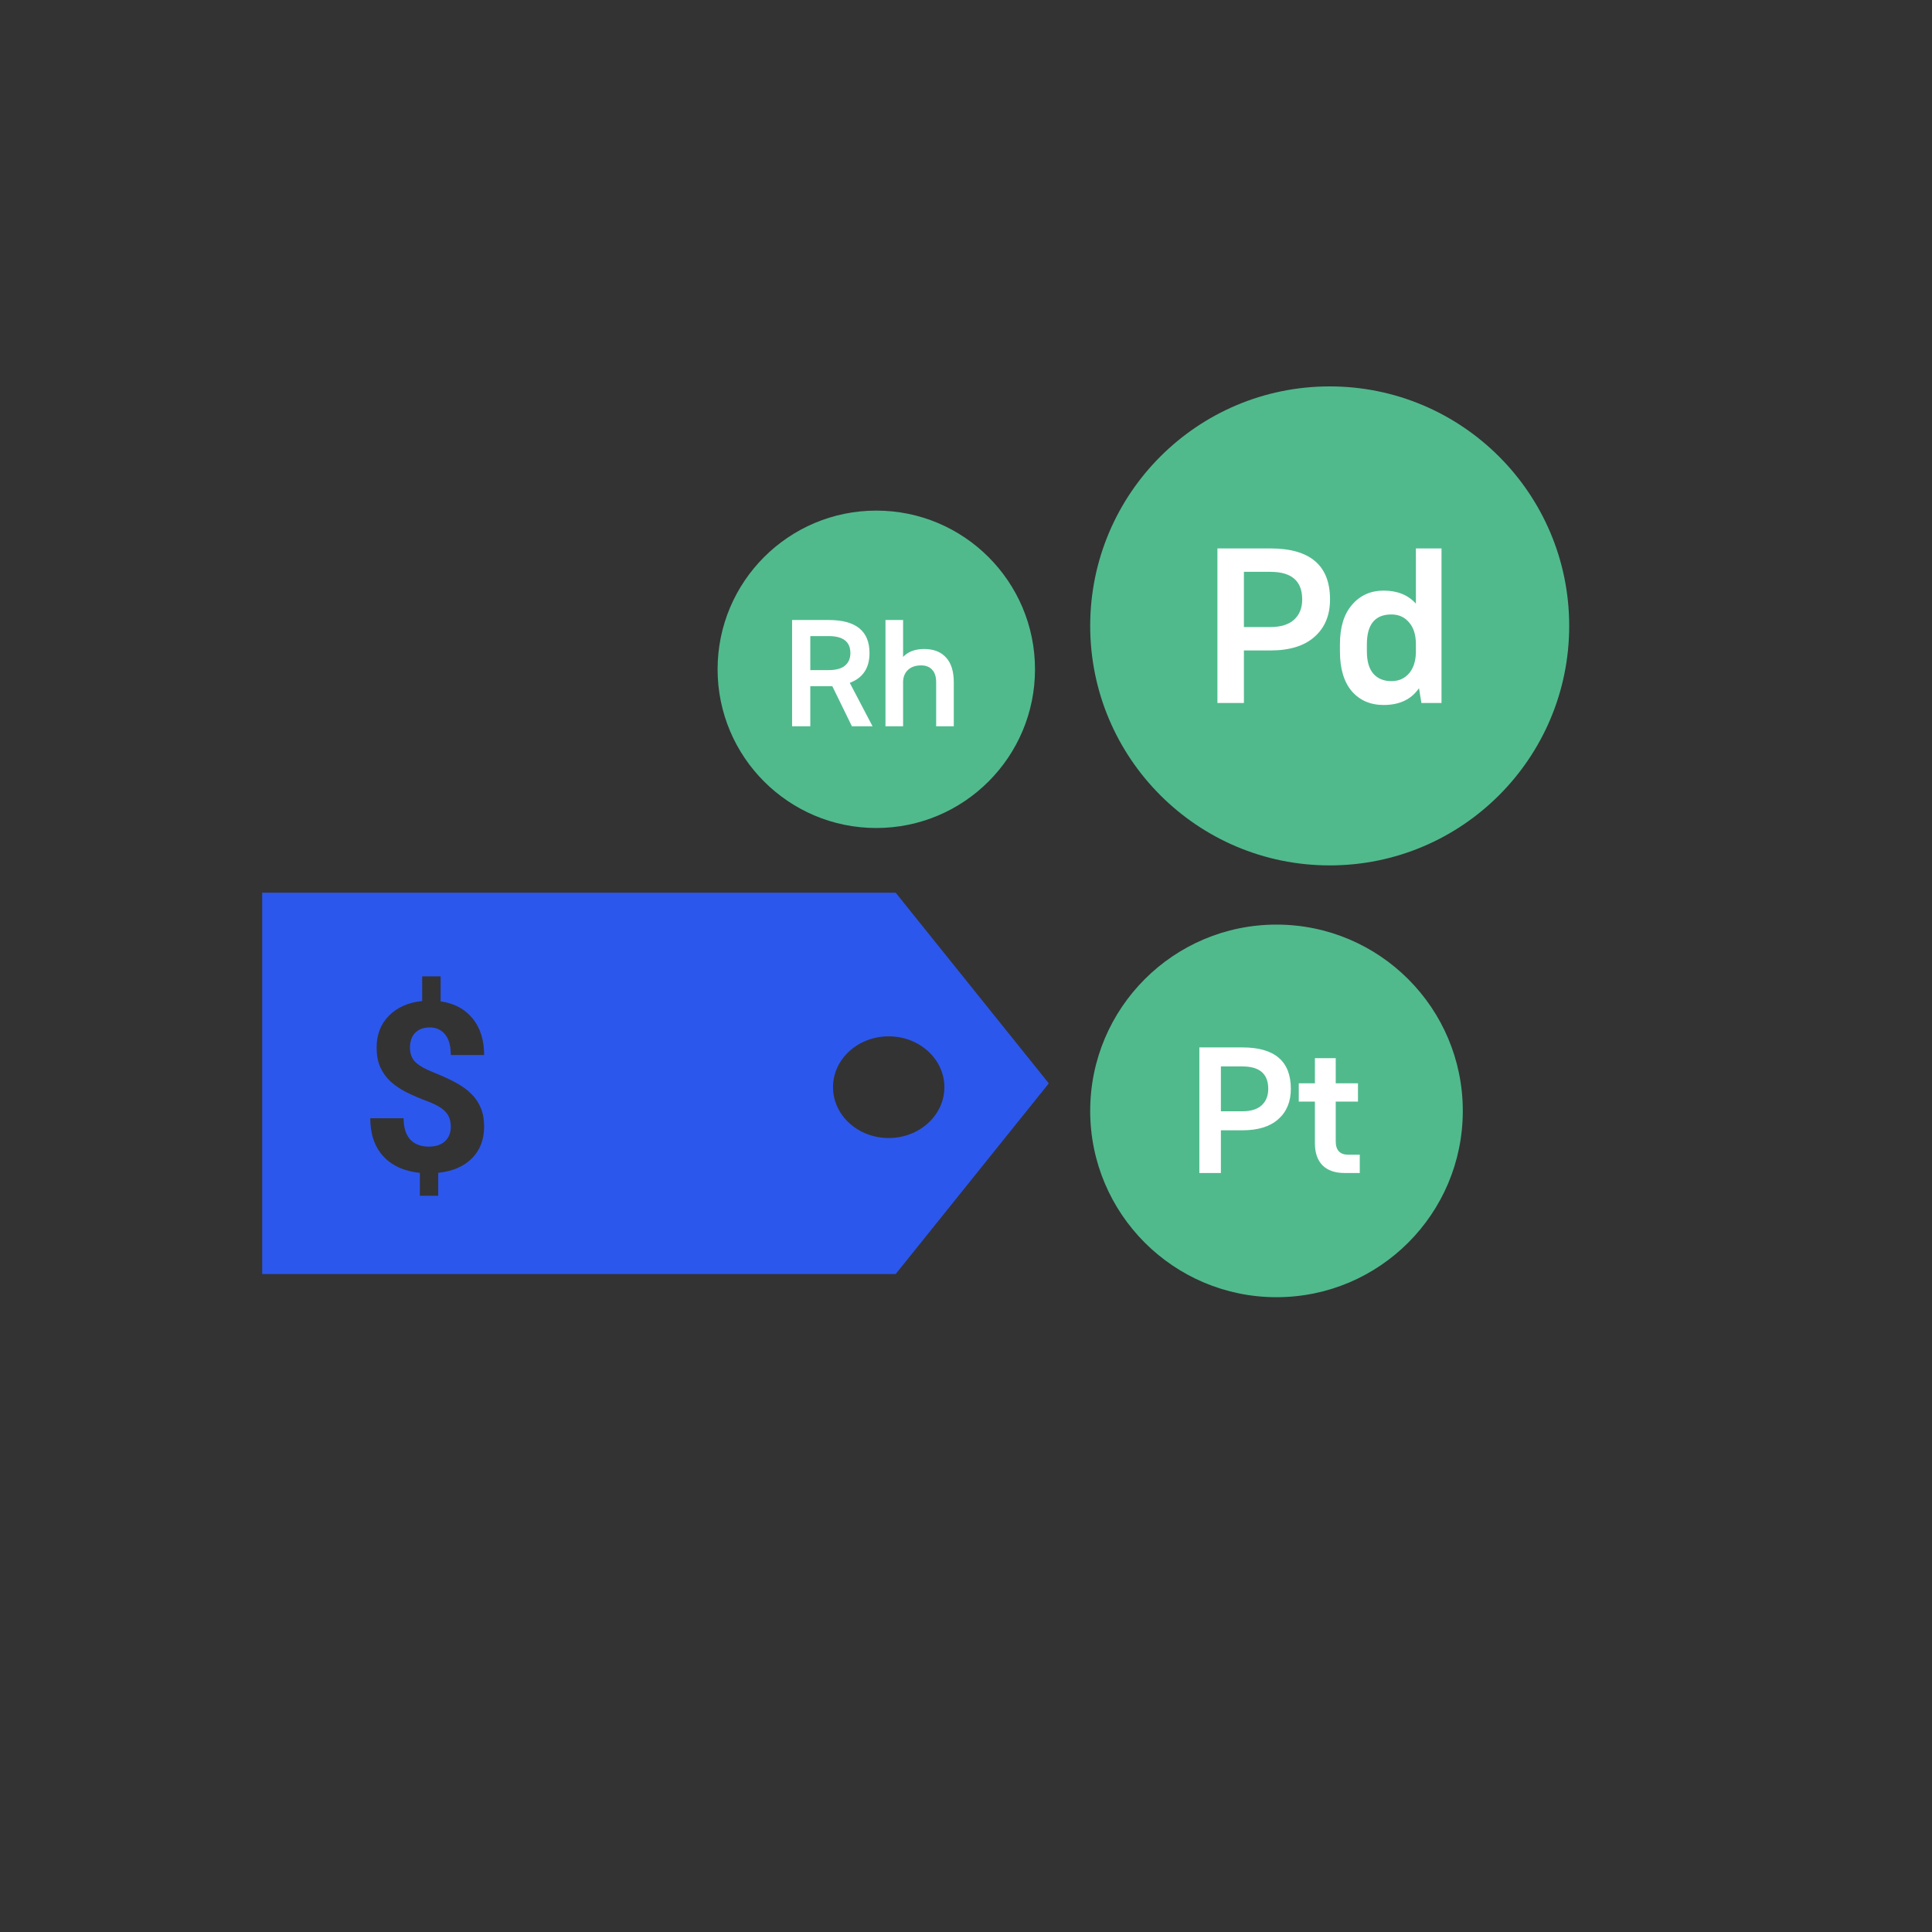<svg width="140" height="140" viewBox="0 0 140 140" fill="none" xmlns="http://www.w3.org/2000/svg">
    <rect x="0" y="0" width="140" height="140" fill="#333333" stroke="none"/>
    <circle cx="63.5" cy="48.5" r="11.5" fill="#50BA8D"/>
    <path d="M61.732 52.628L60.313 49.724H58.718V52.628H57.398V44.928H60.049C62.022 44.928 63.008 45.727 63.008 47.326C63.008 48.404 62.532 49.123 61.578 49.482L63.228 52.628H61.732ZM60.049 46.094H58.718V48.558H60.049C60.577 48.558 60.969 48.452 61.226 48.239C61.49 48.019 61.622 47.715 61.622 47.326C61.622 46.505 61.098 46.094 60.049 46.094ZM64.165 52.628V44.928H65.441V47.601C65.807 47.22 66.317 47.029 66.969 47.029C67.651 47.029 68.18 47.234 68.553 47.645C68.927 48.048 69.115 48.646 69.115 49.438V52.628H67.838V49.438C67.838 49.042 67.743 48.742 67.552 48.536C67.362 48.324 67.094 48.217 66.749 48.217C66.353 48.217 66.038 48.324 65.803 48.536C65.576 48.749 65.455 49.031 65.441 49.383V52.628H64.165Z" fill="white"/>
    <circle cx="96.355" cy="45.355" r="17.355" fill="#50BA8D"/>
    <path d="M88.219 50.942V39.742H92.059C94.939 39.742 96.379 40.974 96.379 43.438C96.379 44.58 96.006 45.481 95.259 46.142C94.523 46.803 93.457 47.134 92.059 47.134H90.139V50.942H88.219ZM92.059 41.438H90.139V45.438H92.059C92.806 45.438 93.377 45.262 93.771 44.91C94.166 44.547 94.363 44.057 94.363 43.438C94.363 42.105 93.595 41.438 92.059 41.438ZM100.265 51.086C99.305 51.086 98.537 50.755 97.961 50.094C97.385 49.422 97.097 48.457 97.097 47.198V46.686C97.097 45.449 97.39 44.494 97.977 43.822C98.564 43.139 99.326 42.798 100.265 42.798C101.257 42.798 102.036 43.113 102.601 43.742V39.742H104.457V50.942H103.001L102.825 49.87C102.27 50.681 101.417 51.086 100.265 51.086ZM100.825 49.358C101.337 49.358 101.753 49.182 102.073 48.83C102.404 48.468 102.58 47.961 102.601 47.31V46.686C102.601 46.004 102.436 45.475 102.105 45.102C101.785 44.718 101.358 44.526 100.825 44.526C99.641 44.526 99.049 45.246 99.049 46.686V47.198C99.049 47.913 99.204 48.452 99.513 48.814C99.833 49.177 100.27 49.358 100.825 49.358Z" fill="white"/>
    <circle r="13.5" transform="matrix(-1 0 0 1 92.5 80.5)" fill="#50BA8D"/>
    <path d="M86.91 85V75.9H90.03C92.37 75.9 93.54 76.901 93.54 78.903C93.54 79.83 93.237 80.563 92.63 81.1C92.032 81.637 91.165 81.906 90.03 81.906H88.47V85H86.91ZM90.03 77.278H88.47V80.528H90.03C90.637 80.528 91.1 80.385 91.421 80.099C91.742 79.804 91.902 79.406 91.902 78.903C91.902 77.82 91.278 77.278 90.03 77.278ZM94.114 79.826V78.5H95.284V76.68H96.792V78.5H98.404V79.826H96.792V82.699C96.792 83.349 97.095 83.674 97.702 83.674H98.534V85H97.429C96.736 85 96.203 84.814 95.83 84.441C95.466 84.068 95.284 83.54 95.284 82.855V79.826H94.114Z" fill="white"/>
    <path fill-rule="evenodd" clip-rule="evenodd" d="M64.903 64.688H19V92.322H64.903L76 78.505L64.903 64.688ZM68.433 78.781C68.433 80.816 66.627 82.466 64.398 82.466C62.169 82.466 60.363 80.816 60.363 78.781C60.363 76.746 62.169 75.097 64.398 75.097C66.627 75.097 68.433 76.746 68.433 78.781ZM32.281 80.564C32.538 80.831 32.666 81.193 32.666 81.65C32.666 82.091 32.524 82.442 32.239 82.704C31.955 82.96 31.568 83.088 31.078 83.088C30.487 83.088 30.033 82.912 29.715 82.561C29.403 82.205 29.247 81.695 29.247 81.032H26.831C26.831 82.174 27.143 83.091 27.767 83.782C28.397 84.467 29.283 84.871 30.425 84.994V86.649H31.755V84.986C32.791 84.88 33.605 84.531 34.196 83.941C34.786 83.35 35.082 82.581 35.082 81.633C35.082 81.126 35.004 80.683 34.848 80.304C34.692 79.92 34.466 79.58 34.17 79.284C33.875 78.984 33.513 78.716 33.084 78.482C32.655 78.242 32.106 77.989 31.437 77.721C30.774 77.454 30.32 77.192 30.074 76.935C29.829 76.679 29.707 76.339 29.707 75.916C29.707 75.459 29.832 75.102 30.083 74.846C30.334 74.584 30.687 74.453 31.144 74.453C31.607 74.453 31.975 74.62 32.248 74.954C32.526 75.283 32.666 75.782 32.666 76.451H35.082C35.082 75.364 34.803 74.481 34.246 73.801C33.688 73.115 32.917 72.703 31.93 72.563V70.749H30.593V72.538C29.595 72.639 28.795 72.99 28.194 73.592C27.592 74.194 27.291 74.965 27.291 75.907C27.291 76.453 27.377 76.924 27.55 77.32C27.728 77.716 27.973 78.061 28.285 78.357C28.603 78.646 28.982 78.906 29.422 79.134C29.863 79.357 30.387 79.583 30.994 79.811C31.601 80.04 32.031 80.29 32.281 80.564Z" fill="#2C57ED"/>
</svg>
